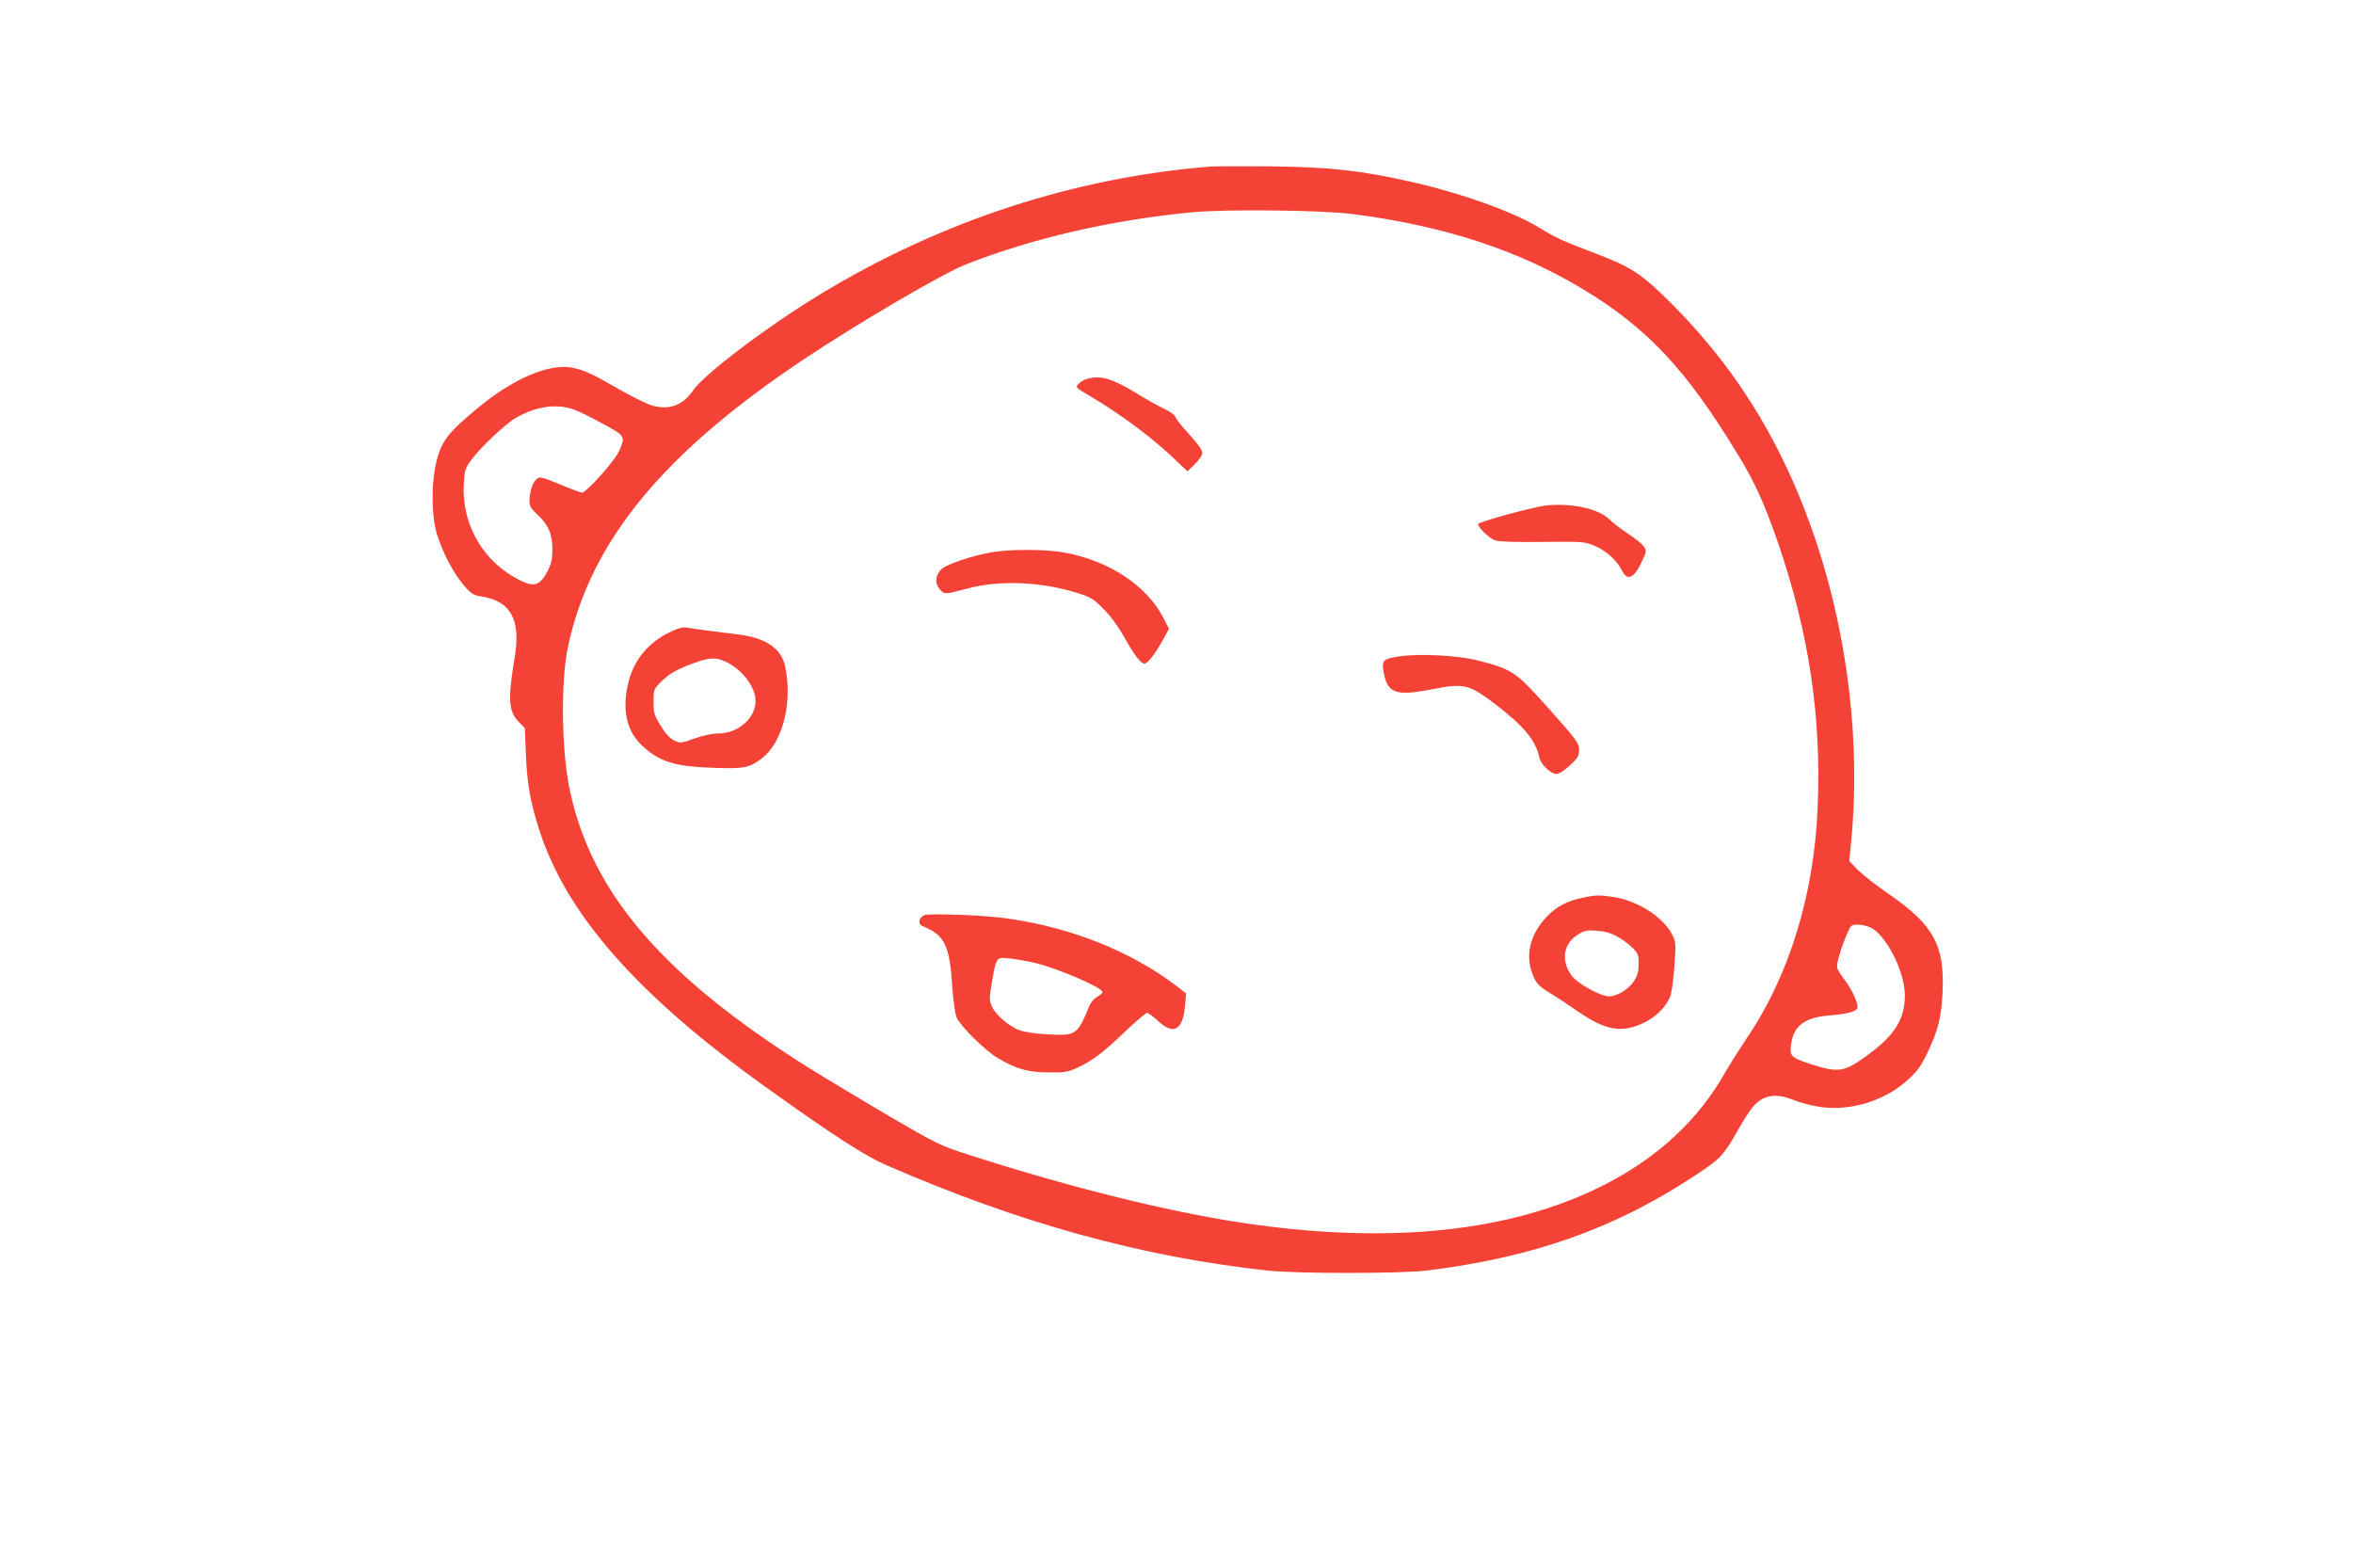 <?xml version="1.0" standalone="no"?>
<!DOCTYPE svg PUBLIC "-//W3C//DTD SVG 20010904//EN"
 "http://www.w3.org/TR/2001/REC-SVG-20010904/DTD/svg10.dtd">
<svg version="1.0" xmlns="http://www.w3.org/2000/svg"
 width="1280pt" height="853pt" viewBox="0 0 1280 853"
 preserveAspectRatio="xMidYMid meet">
<g transform="translate(0,853) scale(0.1,-0.1)"
fill="#f44336" stroke="none">
<path d="M6585 7624 c-736 -59 -1455 -292 -2110 -687 -288 -173 -642 -440
-705 -531 -55 -81 -130 -109 -222 -82 -29 8 -109 48 -178 87 -150 87 -193 106
-258 119 -126 24 -323 -61 -516 -222 -152 -126 -190 -173 -217 -270 -34 -119
-34 -311 -1 -418 32 -100 92 -214 147 -276 38 -44 52 -53 90 -58 163 -25 219
-125 185 -331 -38 -228 -34 -295 21 -351 l34 -35 6 -147 c7 -159 24 -254 71
-402 148 -464 534 -903 1238 -1407 366 -262 535 -371 655 -423 725 -315 1381
-496 2070 -572 160 -17 723 -17 865 0 583 72 1025 229 1462 518 138 91 151
105 228 239 28 50 63 105 77 123 58 76 130 90 235 46 34 -14 101 -31 148 -37
166 -21 349 38 471 151 50 46 71 75 105 147 57 120 74 189 81 321 13 262 -47
372 -296 543 -64 44 -137 102 -164 128 l-47 49 9 94 c66 669 -55 1400 -333
2010 -161 353 -368 652 -641 926 -163 163 -218 200 -410 273 -186 71 -220 86
-311 142 -143 88 -435 192 -712 253 -263 59 -429 77 -747 81 -154 1 -302 1
-330 -1z m770 -258 c500 -64 906 -197 1261 -412 347 -210 559 -437 838 -897
93 -152 144 -266 220 -485 166 -484 235 -943 214 -1432 -19 -476 -155 -918
-386 -1258 -42 -63 -95 -147 -118 -187 -142 -253 -363 -460 -652 -608 -507
-260 -1175 -330 -1982 -208 -408 63 -911 187 -1468 365 -169 54 -177 58 -450
217 -152 90 -346 206 -429 258 -791 496 -1181 947 -1302 1506 -47 215 -52 595
-11 788 122 572 518 1053 1285 1564 300 200 757 467 880 515 365 143 794 242
1229 283 185 18 703 12 871 -9z m-4233 -1064 c26 -9 97 -44 157 -77 125 -68
125 -69 86 -154 -25 -53 -176 -221 -199 -221 -6 0 -60 20 -120 45 -102 42
-111 43 -128 28 -21 -18 -38 -73 -38 -120 0 -25 9 -41 41 -70 62 -58 83 -105
84 -188 0 -55 -5 -80 -25 -119 -46 -91 -81 -96 -193 -30 -174 104 -276 298
-264 501 4 75 8 87 40 130 51 69 184 195 242 229 110 64 223 80 317 46z m7054
-2818 c84 -40 185 -238 186 -365 1 -131 -53 -219 -200 -327 -129 -95 -160
-100 -314 -50 -108 36 -114 42 -104 112 15 97 75 141 207 152 98 8 146 21 153
40 8 21 -32 107 -73 158 -17 22 -34 49 -37 61 -5 22 18 100 55 188 19 44 23
47 57 47 20 0 51 -7 70 -16z"/>
<path d="M5914 6469 c-17 -5 -38 -17 -48 -28 -16 -18 -14 -20 56 -61 178 -105
355 -237 485 -364 l53 -50 40 39 c24 23 40 48 40 62 0 15 -25 50 -69 98 -38
41 -72 84 -76 95 -4 13 -28 30 -58 44 -29 13 -97 51 -152 85 -134 82 -198 101
-271 80z"/>
<path d="M8409 5780 c-75 -9 -369 -90 -369 -101 0 -19 64 -79 94 -89 22 -7
114 -10 257 -8 213 2 227 2 281 -20 62 -25 127 -83 152 -137 28 -57 65 -41
106 47 27 56 28 62 13 84 -8 13 -47 45 -87 71 -39 26 -86 62 -104 80 -56 56
-207 88 -343 73z"/>
<path d="M5390 5525 c-103 -19 -238 -64 -266 -89 -35 -31 -41 -75 -13 -110 25
-31 26 -31 154 3 170 46 401 37 596 -25 74 -23 89 -33 143 -88 37 -36 81 -97
110 -149 55 -99 91 -147 111 -147 18 0 57 50 100 127 l34 62 -31 61 c-92 177
-299 312 -543 355 -106 18 -292 18 -395 0z"/>
<path d="M3634 5086 c-117 -59 -193 -157 -220 -287 -30 -140 -2 -251 81 -327
92 -86 176 -112 385 -119 169 -6 195 -1 265 52 113 87 168 305 126 500 -22
101 -108 157 -267 175 -101 12 -224 28 -269 36 -22 4 -49 -4 -101 -30z m312
-155 c91 -42 164 -137 164 -215 0 -93 -95 -176 -202 -176 -31 0 -83 -11 -129
-27 -75 -27 -78 -27 -112 -11 -23 11 -47 37 -73 80 -35 57 -39 70 -39 130 0
63 2 69 35 103 47 48 84 70 177 105 92 34 124 36 179 11z"/>
<path d="M7610 4959 c-83 -13 -93 -21 -85 -73 19 -128 62 -145 263 -106 178
35 203 28 349 -83 154 -118 218 -196 237 -289 8 -36 62 -88 92 -88 16 0 43 17
74 46 43 40 50 52 50 85 0 36 -12 52 -161 220 -183 205 -200 217 -385 265
-113 29 -320 40 -434 23z"/>
<path d="M8604 3645 c-83 -18 -137 -47 -190 -102 -93 -98 -120 -215 -73 -323
18 -41 32 -56 87 -90 37 -22 108 -69 158 -104 152 -104 240 -118 362 -57 69
35 124 93 141 151 6 22 16 95 20 163 8 111 7 125 -11 160 -49 97 -186 186
-318 207 -80 12 -99 12 -176 -5z m194 -210 c28 -15 65 -43 84 -62 29 -30 33
-40 32 -88 0 -40 -6 -63 -27 -94 -29 -44 -90 -81 -134 -81 -47 0 -173 70 -204
113 -59 81 -45 174 35 223 35 22 50 25 102 21 42 -3 78 -13 112 -32z"/>
<path d="M5030 3552 c-15 -5 -26 -17 -28 -30 -3 -17 4 -26 30 -36 106 -45 134
-103 148 -317 5 -82 15 -152 24 -174 21 -48 155 -181 227 -223 100 -58 163
-76 274 -76 92 -1 105 2 165 30 77 37 136 82 263 204 52 49 100 90 107 90 7 0
35 -21 62 -46 82 -76 132 -48 144 81 l6 71 -53 41 c-257 196 -604 330 -964
372 -123 14 -374 22 -405 13z m595 -259 c116 -26 365 -132 372 -158 2 -5 -11
-18 -27 -27 -17 -9 -35 -30 -42 -45 -67 -164 -73 -168 -227 -160 -61 3 -126
12 -153 22 -57 20 -130 82 -152 129 -15 33 -15 42 -1 128 25 144 24 142 98
134 34 -4 94 -14 132 -23z"/>
</g>
</svg>
